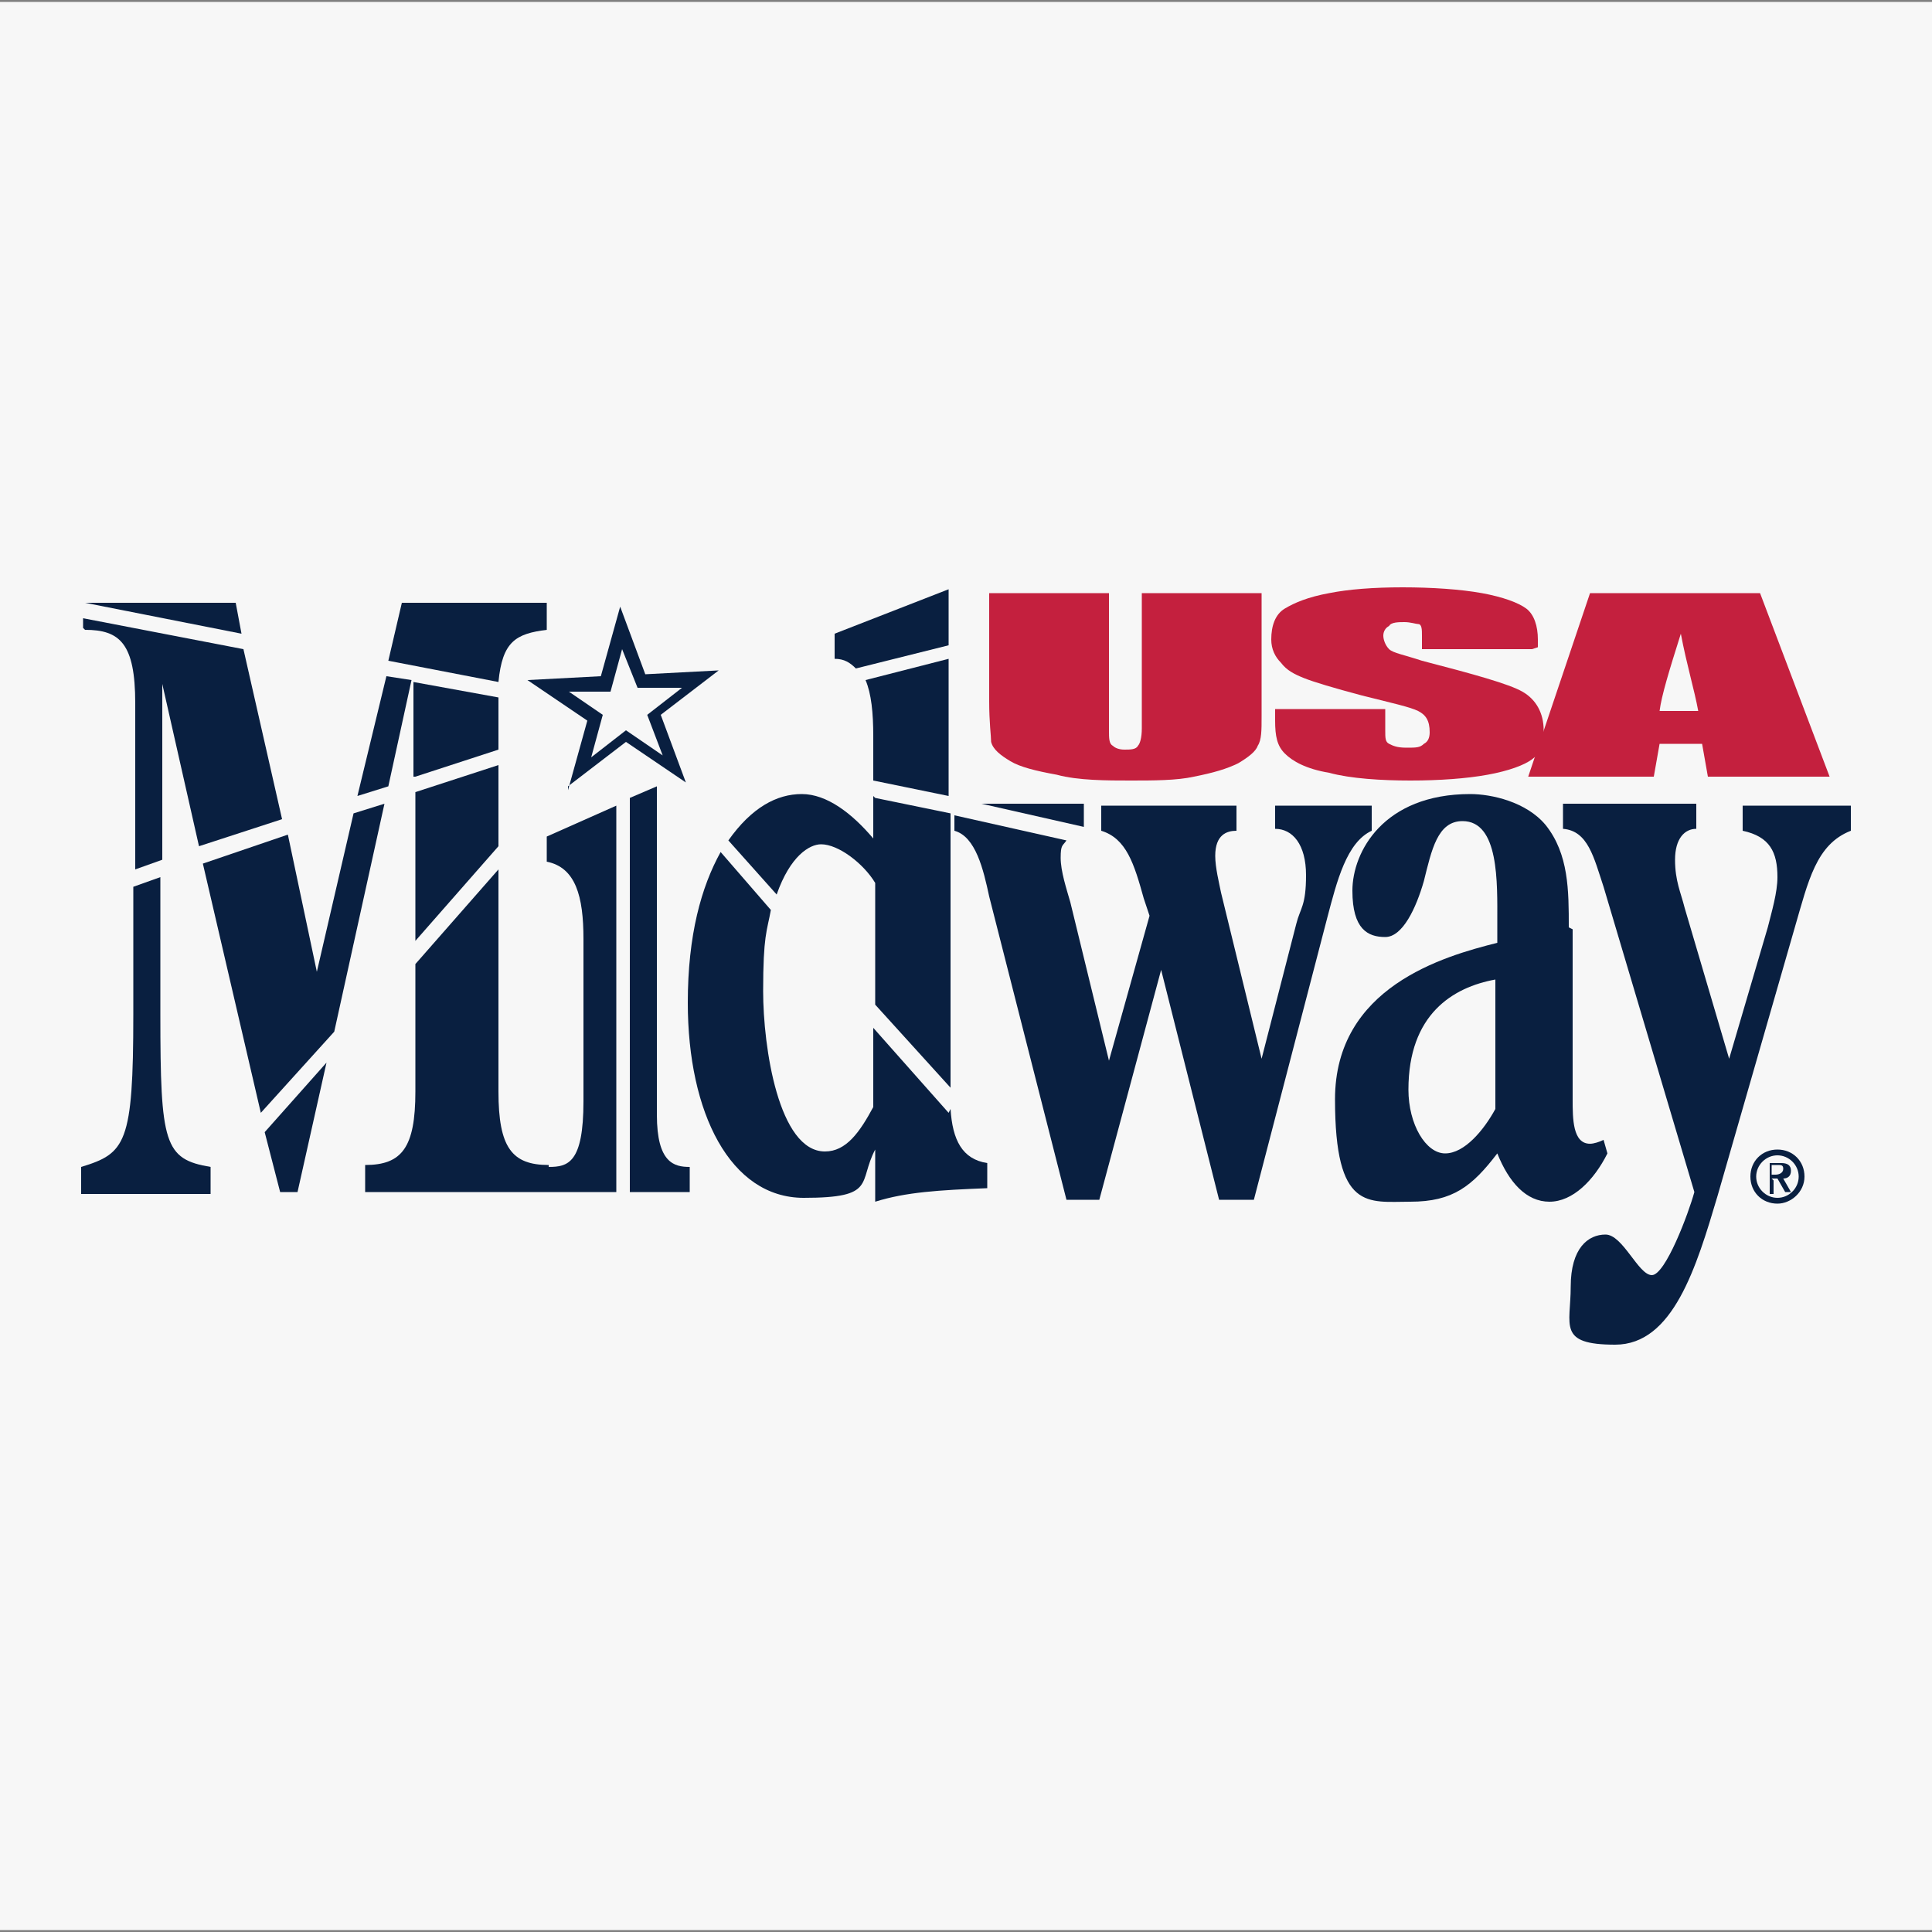 ﻿<?xml version="1.0" encoding="utf-8"?>
<svg baseProfile="tiny-ps" version="1.2" viewBox="0 0 100 100" xmlns="http://www.w3.org/2000/svg">
  <rect x="0" y="0" width="100" height="100" fill="#808080" stroke="none"/>
  <title>MidwayUSA Logo Icon</title>
  <!-- Generator: Adobe Illustrator 28.7.1, SVG Export Plug-In . SVG Version: 1.2.0 Build 142)  -->
  <g>
    <g id="Layer_1">
      <rect y=".1" width="100" height="99.8" fill="#f7f7f7" />
      <g>
        <g>
          <path d="M65.3,30.7v6.4c0,.7,0,1.2-.2,1.5-.1.3-.5.6-1,.9-.6.3-1.3.5-2.3.7-.9.2-2.1.2-3.3.2s-2.7,0-3.8-.3c-1.1-.2-1.9-.4-2.4-.7-.5-.3-.9-.6-1-1,0-.3-.1-1-.1-2.1v-5.6h6.2v7.1c0,.4,0,.7.2.8.1.1.3.2.6.2s.6,0,.7-.2c.1-.1.2-.4.2-.9v-7h6.2Z" fill="#c4203e" />
          <path d="M79.3,33.6h-5.7v-.7c0-.3,0-.6-.2-.6-.1,0-.4-.1-.7-.1s-.7,0-.8.2c-.2.1-.3.3-.3.5s.1.5.3.7c.2.2.8.3,1.7.6,2.7.7,4.5,1.2,5.2,1.6.7.4,1.1,1.1,1.1,2s-.2,1.2-.6,1.5c-.4.3-1.2.6-2.3.8-1.1.2-2.5.3-4,.3s-3.1-.1-4.2-.4c-1.2-.2-1.9-.6-2.3-1-.4-.4-.5-.9-.5-1.7v-.6h5.7v1.1c0,.4,0,.6.2.7.2.1.4.2.9.2s.7,0,.9-.2c.2-.1.3-.3.3-.6,0-.6-.2-.9-.6-1.1-.4-.2-1.3-.4-2.9-.8-1.5-.4-2.5-.7-3-.9-.5-.2-.9-.4-1.2-.8-.3-.3-.5-.7-.5-1.2,0-.7.2-1.3.7-1.6.5-.3,1.2-.6,2.3-.8,1-.2,2.3-.3,3.8-.3s3,.1,4.1.3c1.1.2,1.9.5,2.3.8.4.3.6.9.6,1.6v.4Z" fill="#c4203e" />
          <path d="M85.9,36.8c.1-.8.5-2.1,1.1-4,.3,1.6.7,2.9.9,4h-2.1ZM82.3,30.7l-3.2,9.5h6.5l.3-1.7h2.2l.3,1.7h6.3l-3.6-9.5h-8.9Z" fill="#c4203e" />
        </g>
        <path d="M29.4,40.9l1-3.6-3.1-2.1,3.8-.2,1-3.6,1.3,3.5,3.8-.2-3,2.3,1.3,3.5-3.1-2.1-3,2.3ZM29.3,35.7l1.9,1.3-.6,2.2,1.8-1.4,1.9,1.3-.8-2.1,1.8-1.4h-2.3c0,0-.8-2-.8-2l-.6,2.2h-2.3Z" fill="#091f40" />
        <path d="M90.9,60.9c0-.6.5-1.1,1.1-1.1s1.1.5,1.1,1.1-.5,1.1-1.1,1.1-1.1-.5-1.1-1.1ZM92,62.3c.7,0,1.4-.6,1.4-1.4s-.6-1.4-1.4-1.4-1.4.6-1.4,1.4.6,1.4,1.4,1.4ZM91.7,61h.3l.4.7h.3l-.4-.7c.2,0,.4-.1.4-.4s-.2-.4-.5-.4h-.6v1.6h.2v-.7ZM91.7,60.8v-.5h.3c.2,0,.3,0,.3.2s-.2.3-.4.3h-.3Z" fill="#091f40" />
        <g>
          <path d="M77.4,57.4c-.6,1.1-1.6,2.3-2.6,2.3s-1.9-1.5-1.9-3.3c0-3.9,2.3-5.3,4.5-5.7v6.7ZM81.2,48c0-1.9,0-3.8-1.2-5.3-1-1.2-2.8-1.6-3.9-1.6-4.5,0-6.1,3-6.1,5s.8,2.4,1.7,2.4,1.6-1.5,2-2.9c.4-1.6.7-3.1,2-3.1,1.9,0,1.8,3.2,1.8,5.2v1.1c-2.8.7-8.4,2.3-8.4,8.1s1.7,5.3,3.9,5.3,3.2-.8,4.5-2.5c.6,1.5,1.5,2.5,2.7,2.5s2.3-1.1,3-2.5l-.2-.7c-.2.1-.5.2-.7.2-.9,0-.9-1.3-.9-2.3v-8.8Z" fill="#091f40" />
          <path d="M87.8,41.6v1.3c-.6,0-1.1.5-1.1,1.6s.3,1.7.5,2.5l2.3,7.8,2-6.8c.2-.8.5-1.8.5-2.6,0-1.3-.4-2.1-1.8-2.4v-1.3h5.6v1.3c-1.8.7-2.2,2.6-2.9,5l-4,13.9c-1.1,3.7-2.3,7.7-5.3,7.7s-2.3-1-2.3-3,.9-2.7,1.8-2.7,1.7,2.1,2.4,2.1,1.9-3.2,2.2-4.3l-4.7-15.8c-.5-1.5-.8-2.9-2.1-3v-1.3h7Z" fill="#091f40" />
          <g>
            <g>
              <polygon points="18.5 41.2 20.1 40.7 21.3 35.2 20 35 18.5 41.2" fill="#091f40" />
              <polygon points="13.5 57.6 17.3 53.4 19.9 41.6 18.3 42.1 16.4 50.3 14.9 43.2 10.5 44.7 13.5 57.6" fill="#091f40" />
              <polygon points="21.5 48.7 25.8 43.8 25.8 39.6 21.5 41 21.5 48.7" fill="#091f40" />
              <polygon points="12.5 32.8 12.2 31.2 4.4 31.2 4.4 31.2 12.5 32.8" fill="#091f40" />
              <path d="M21.5,40.2l4.3-1.4v-2.3c0-.1,0-.2,0-.4l-4.4-.8v4.9Z" fill="#091f40" />
              <path d="M25.8,56.5v-11.5l-4.3,4.9v6.6c0,2.9-.7,3.8-2.6,3.8v1.4h9.5v-1.4c-1.9,0-2.6-.9-2.6-3.8Z" fill="#091f40" />
              <path d="M20.8,31.2l-.7,3,5.7,1.1c.2-2.1.9-2.5,2.5-2.7v-1.4h-7.6Z" fill="#091f40" />
              <polygon points="13.7 58.6 14.5 61.7 15.4 61.7 16.9 55 13.7 58.6" fill="#091f40" />
              <path d="M8.3,52.4v-7l-1.4.5v6.6c0,6.7-.4,7.2-2.7,7.9v1.4h6.7v-1.4c-2.4-.4-2.6-1.2-2.6-7.9Z" fill="#091f40" />
              <path d="M4.4,32.6c1.8,0,2.6.7,2.6,3.8v8.6l1.4-.5v-9.1h0l1.9,8.4,4.3-1.4-2-8.8-8.3-1.6v.5Z" fill="#091f40" />
            </g>
            <g>
              <path d="M28.4,60.4v1.3h3.5v-20s-3.6,1.6-3.6,1.6v1.3c1.5.3,1.9,1.8,1.9,4v8.4c0,3.2-.8,3.4-1.8,3.4Z" fill="#091f40" />
              <path d="M34,57.7v-17l-1.4.6v20.4h3.1v-1.3c-.8,0-1.7-.2-1.7-2.7Z" fill="#091f40" />
            </g>
            <g>
              <path d="M44.8,35.2c.3.7.4,1.7.4,2.9v2.3l3.9.8v-7.1l-4.3,1.1Z" fill="#091f40" />
              <path d="M45.2,41.2v2.2c-1.1-1.3-2.4-2.3-3.7-2.3s-2.6.7-3.8,2.4l2.5,2.8c.7-2,1.7-2.6,2.3-2.6.9,0,2.2,1,2.8,2v6.3l3.9,4.3v-14.2l-3.9-.8Z" fill="#091f40" />
              <path d="M49.1,33.3v-2.8l-5.9,2.3v1.3c.5,0,.8.2,1.1.5l4.8-1.2Z" fill="#091f40" />
              <path d="M49.1,57.6l-3.9-4.4v4.1c-.7,1.3-1.4,2.3-2.5,2.3-2.4,0-3.2-5.4-3.2-8.3s.2-3.1.4-4.2l-2.6-3c-1,1.8-1.7,4.3-1.7,7.8,0,5.7,2.2,10.1,6,10.1s2.8-.8,3.7-2.5v2.7c1.6-.5,3.3-.6,5.8-.7v-1.3c-1.3-.2-1.8-1.2-1.9-2.8Z" fill="#091f40" />
            </g>
          </g>
          <g>
            <polygon points="56.1 42.8 56.1 41.6 50.8 41.6 56.1 42.8" fill="#091f40" />
            <path d="M66,41.6v1.3c.9,0,1.6.8,1.6,2.4s-.3,1.7-.5,2.5l-1.8,7-2.1-8.6c-.1-.5-.3-1.3-.3-1.9,0-1.1.6-1.3,1.1-1.3v-1.3h-7v1.3c1.3.4,1.7,1.7,2.2,3.5l.3.9-2.1,7.5-2-8.2c-.2-.7-.5-1.6-.5-2.3s.1-.6.3-.9l-5.8-1.3v.8c1.1.3,1.5,2,1.8,3.4l4,15.7h1.7l3.2-11.9,3,11.9h1.8l3.8-14.6c.5-1.9,1-3.9,2.3-4.5v-1.3h-5Z" fill="#091f40" />
          </g>
        </g>
      </g>
    </g>
  </g>
</svg>